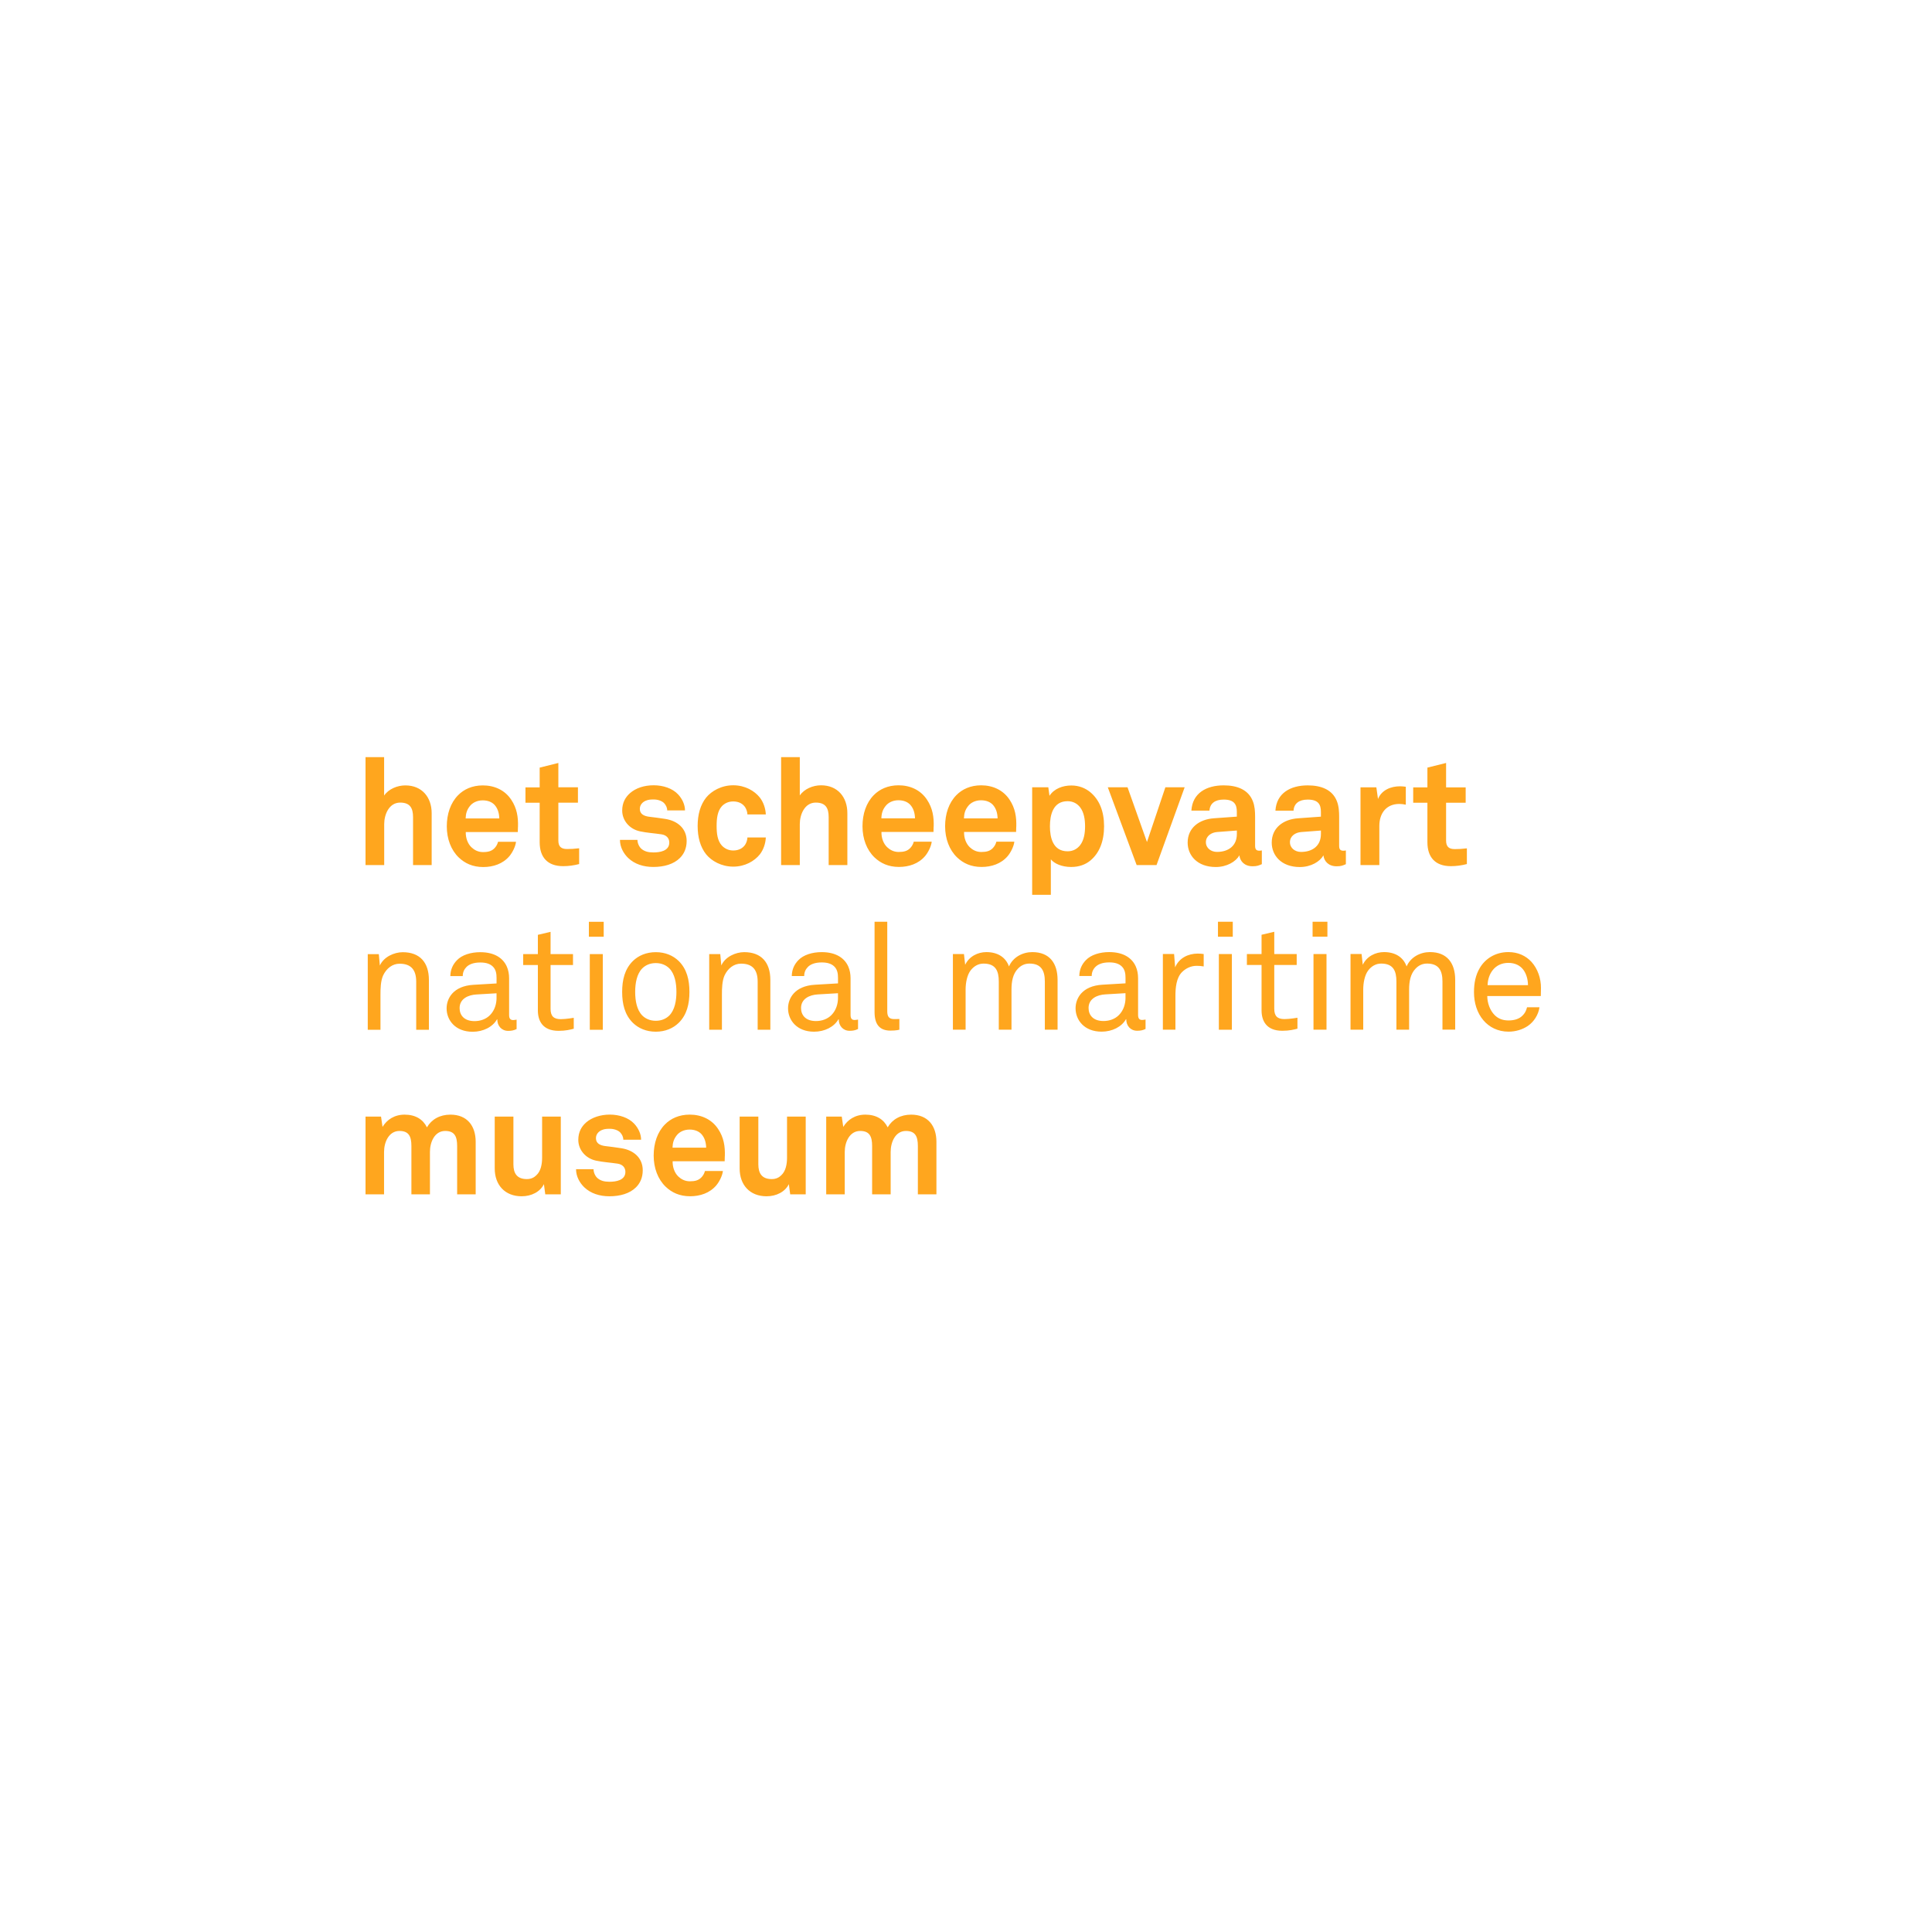 <?xml version="1.0" encoding="utf-8"?>
<svg xmlns="http://www.w3.org/2000/svg" width="188" height="188" viewBox="0 0 188 188" fill="none">
<path d="M91.122 116.219V111.111C91.122 109.54 90.279 108.464 88.663 108.464C87.644 108.464 86.831 108.916 86.379 109.7C86 108.93 85.272 108.464 84.21 108.464C83.207 108.464 82.479 108.959 82.056 109.658L81.91 108.655H80.397V116.221H82.201V112.088C82.201 111.142 82.668 110.051 83.701 110.051C84.618 110.051 84.865 110.59 84.865 111.521V116.221H86.669V112.088C86.669 111.142 87.121 110.051 88.153 110.051C89.069 110.051 89.316 110.59 89.316 111.521V116.221H91.12L91.122 116.219ZM78.403 116.219V108.653H76.585V112.654C76.585 113.264 76.469 113.949 76.031 114.356C75.813 114.575 75.523 114.735 75.101 114.735C74.14 114.735 73.792 114.182 73.792 113.294V108.653H71.974V113.702C71.974 115.317 72.977 116.408 74.592 116.408C75.553 116.408 76.396 115.972 76.761 115.228L76.893 116.217H78.407L78.403 116.219ZM68.714 111.679H65.441C65.455 111.184 65.573 110.836 65.834 110.499C66.096 110.15 66.547 109.917 67.101 109.917C67.624 109.917 68.003 110.092 68.25 110.353C68.542 110.673 68.702 111.109 68.716 111.677M70.534 112.492C70.563 111.545 70.433 110.688 69.88 109.859C69.253 108.912 68.236 108.462 67.115 108.462C66.081 108.462 65.266 108.841 64.699 109.423C63.971 110.165 63.608 111.241 63.608 112.449C63.608 113.657 64.016 114.748 64.772 115.475C65.368 116.043 66.126 116.406 67.158 116.406C68.118 116.406 69.063 116.099 69.703 115.343C69.995 114.995 70.299 114.397 70.344 113.947H68.599C68.526 114.223 68.394 114.427 68.234 114.587C67.972 114.849 67.652 114.95 67.127 114.95C66.633 114.95 66.27 114.731 66.006 114.484C65.644 114.135 65.439 113.582 65.453 113H70.516C70.516 112.84 70.53 112.492 70.53 112.492M62.544 113.874C62.544 112.68 61.671 111.924 60.479 111.735C59.737 111.62 59.548 111.604 58.863 111.517C58.456 111.458 57.99 111.298 57.99 110.761C57.99 110.367 58.251 110.092 58.572 109.96C58.847 109.842 59.094 109.842 59.358 109.842C59.737 109.842 60.128 109.974 60.347 110.191C60.521 110.379 60.653 110.613 60.653 110.904H62.384C62.384 110.351 62.123 109.784 61.715 109.348C61.162 108.752 60.246 108.46 59.344 108.46C58.442 108.46 57.599 108.736 57.045 109.216C56.593 109.609 56.273 110.146 56.273 110.919C56.273 111.879 56.972 112.723 58.004 112.942C58.673 113.087 59.429 113.13 60.1 113.233C60.566 113.306 60.856 113.596 60.856 114.034C60.856 114.863 59.925 114.995 59.313 114.995C58.79 114.995 58.454 114.893 58.164 114.66C57.931 114.472 57.757 114.107 57.757 113.773H56.054C56.054 114.486 56.417 115.112 56.855 115.534C57.481 116.13 58.338 116.408 59.299 116.408C60.333 116.408 61.277 116.146 61.89 115.534C62.283 115.141 62.544 114.604 62.544 113.876M54.57 116.219V108.653H52.752V112.654C52.752 113.264 52.637 113.949 52.199 114.356C51.98 114.575 51.69 114.735 51.268 114.735C50.308 114.735 49.959 114.182 49.959 113.294V108.653H48.141V113.702C48.141 115.317 49.144 116.408 50.76 116.408C51.72 116.408 52.564 115.972 52.928 115.228L53.06 116.217H54.574L54.57 116.219ZM46.288 116.219V111.111C46.288 109.54 45.445 108.464 43.83 108.464C42.81 108.464 41.997 108.916 41.545 109.7C41.166 108.93 40.438 108.464 39.376 108.464C38.373 108.464 37.645 108.959 37.224 109.658L37.078 108.655H35.568V116.221H37.372V112.088C37.372 111.142 37.838 110.051 38.87 110.051C39.786 110.051 40.033 110.59 40.033 111.521V116.221H41.837V112.088C41.837 111.142 42.287 110.051 43.321 110.051C44.237 110.051 44.484 110.59 44.484 111.521V116.221H46.288V116.219Z" fill="#FFA61E"/>
<path d="M148.683 95.864H144.755C144.783 94.788 145.438 93.696 146.778 93.696C147.432 93.696 147.927 93.957 148.233 94.365C148.525 94.758 148.685 95.311 148.685 95.862M149.95 96.183C149.964 95.194 149.615 94.247 149.019 93.592C148.48 93.01 147.724 92.646 146.778 92.646C145.497 92.646 144.522 93.3 143.999 94.188C143.591 94.871 143.431 95.658 143.431 96.546C143.431 97.593 143.737 98.568 144.347 99.282C144.915 99.951 145.758 100.389 146.792 100.389C147.489 100.389 148.146 100.184 148.669 99.835C149.265 99.428 149.702 98.745 149.804 98.017H148.596C148.494 98.41 148.363 98.613 148.16 98.818C147.854 99.138 147.376 99.298 146.792 99.298C146.208 99.298 145.772 99.109 145.438 98.773C144.988 98.323 144.724 97.595 144.724 96.924H149.934L149.948 96.183H149.95ZM141.603 100.198V95.352C141.603 93.722 140.816 92.646 139.144 92.646C138.214 92.646 137.267 93.126 136.874 94.042C136.554 93.14 135.767 92.646 134.677 92.646C133.848 92.646 133.003 93.053 132.609 93.882L132.494 92.834H131.417V100.196H132.654V96.282C132.654 95.67 132.786 94.885 133.148 94.419C133.455 94.026 133.876 93.764 134.399 93.764C135.579 93.764 135.883 94.478 135.883 95.51V100.194H137.119V96.28C137.119 95.51 137.251 94.766 137.746 94.257C138.037 93.951 138.4 93.763 138.866 93.763C140.03 93.763 140.364 94.476 140.364 95.508V100.192H141.601L141.603 100.198ZM129.08 92.836H127.814V100.198H129.08V92.836ZM129.168 89.692H127.726V91.148H129.168V89.692ZM126.253 100.097V99.034C126.253 99.034 125.511 99.166 124.986 99.166C124.303 99.166 123.997 98.874 123.997 98.163V93.9H126.18V92.838H123.997V90.669L122.76 90.961V92.838H121.333V93.9H122.76V98.309C122.76 99.298 123.196 100.303 124.783 100.303C125.466 100.303 125.918 100.186 126.253 100.099M119.872 92.838H118.605V100.2H119.872V92.838ZM119.959 89.694H118.518V91.15H119.959V89.694ZM117.13 94.044V92.836C116.941 92.808 116.736 92.792 116.548 92.792C115.617 92.792 114.73 93.227 114.351 94.129L114.249 92.834H113.157V100.196H114.379V96.922C114.379 96.152 114.452 95.133 115.048 94.565C115.382 94.245 115.863 93.983 116.444 93.983C116.663 93.983 116.911 93.998 117.128 94.042M109.522 97.083C109.522 97.695 109.334 98.305 108.896 98.757C108.503 99.164 107.95 99.353 107.382 99.353C106.334 99.353 105.927 98.743 105.927 98.086C105.927 97.156 106.8 96.805 107.542 96.762L109.52 96.645V97.081L109.522 97.083ZM111.472 100.123V99.207C111.472 99.207 111.284 99.251 111.152 99.251C110.905 99.251 110.745 99.15 110.745 98.757V95.192C110.745 94.77 110.672 94.391 110.526 94.056C110.177 93.256 109.362 92.646 107.935 92.646C107.033 92.646 106.16 92.907 105.665 93.43C105.286 93.823 105.039 94.304 105.025 94.973H106.233C106.233 94.608 106.364 94.318 106.598 94.085C106.845 93.838 107.266 93.649 107.935 93.649C108.531 93.649 108.896 93.795 109.143 94.028C109.478 94.334 109.522 94.784 109.522 95.149V95.688L107.281 95.82C105.272 95.937 104.662 97.174 104.662 98.118C104.662 99.253 105.505 100.389 107.194 100.389C108.227 100.389 109.143 99.922 109.565 99.18H109.593C109.593 99.807 110.001 100.301 110.656 100.301C110.962 100.301 111.209 100.257 111.47 100.127M102.911 100.2V95.354C102.911 93.724 102.126 92.648 100.452 92.648C99.522 92.648 98.575 93.128 98.182 94.044C97.862 93.142 97.075 92.648 95.984 92.648C95.156 92.648 94.312 93.055 93.919 93.884L93.802 92.836H92.725V100.198H93.962V96.284C93.962 95.672 94.093 94.887 94.456 94.421C94.762 94.028 95.184 93.766 95.707 93.766C96.886 93.766 97.191 94.48 97.191 95.512V100.196H98.427V96.282C98.427 95.512 98.559 94.768 99.053 94.259C99.345 93.953 99.708 93.764 100.174 93.764C101.338 93.764 101.672 94.478 101.672 95.51V100.194H102.909L102.911 100.2ZM87.516 100.2V99.152C87.516 99.152 87.415 99.166 87.007 99.166C86.499 99.166 86.338 98.905 86.338 98.41V89.694H85.102V98.483C85.102 99.647 85.568 100.287 86.644 100.287C87.24 100.287 87.518 100.2 87.518 100.2M81.545 97.087C81.545 97.699 81.356 98.309 80.918 98.761C80.525 99.168 79.972 99.357 79.404 99.357C78.356 99.357 77.949 98.747 77.949 98.09C77.949 97.16 78.822 96.809 79.564 96.766L81.543 96.649V97.085L81.545 97.087ZM83.495 100.127V99.211C83.495 99.211 83.306 99.255 83.174 99.255C82.927 99.255 82.767 99.154 82.767 98.761V95.195C82.767 94.774 82.694 94.395 82.548 94.06C82.199 93.26 81.385 92.65 79.957 92.65C79.055 92.65 78.182 92.911 77.687 93.434C77.308 93.827 77.061 94.308 77.047 94.977H78.255C78.255 94.612 78.387 94.322 78.618 94.089C78.865 93.841 79.287 93.653 79.957 93.653C80.553 93.653 80.918 93.799 81.166 94.032C81.5 94.338 81.545 94.788 81.545 95.153V95.692L79.303 95.824C77.294 95.941 76.684 97.178 76.684 98.122C76.684 99.257 77.527 100.393 79.216 100.393C80.249 100.393 81.166 99.926 81.587 99.184H81.616C81.616 99.811 82.023 100.305 82.678 100.305C82.984 100.305 83.231 100.261 83.493 100.131M74.961 100.204V95.358C74.961 93.655 74.088 92.652 72.415 92.652C71.586 92.652 70.567 93.102 70.19 93.947L70.088 92.84H69.012V100.202H70.249V96.783C70.249 96.215 70.263 95.445 70.51 94.906C70.83 94.237 71.398 93.771 72.111 93.771C73.275 93.771 73.727 94.425 73.727 95.53V100.2H74.963L74.961 100.204ZM65.822 96.523C65.822 97.381 65.662 98.268 65.139 98.808C64.832 99.114 64.397 99.331 63.815 99.331C63.233 99.331 62.795 99.112 62.491 98.808C61.968 98.268 61.808 97.381 61.808 96.523C61.808 95.666 61.968 94.778 62.491 94.239C62.797 93.933 63.233 93.716 63.815 93.716C64.397 93.716 64.835 93.935 65.139 94.239C65.664 94.778 65.822 95.666 65.822 96.523ZM67.088 96.523C67.088 95.36 66.841 94.298 66.041 93.511C65.501 92.988 64.745 92.654 63.815 92.654C62.885 92.654 62.127 92.988 61.589 93.511C60.789 94.298 60.541 95.36 60.541 96.523C60.541 97.687 60.789 98.749 61.589 99.535C62.129 100.058 62.885 100.393 63.815 100.393C64.745 100.393 65.503 100.058 66.041 99.535C66.841 98.749 67.088 97.687 67.088 96.523ZM58.658 92.842H57.392V100.204H58.658V92.842ZM58.746 89.698H57.304V91.154H58.746V89.698ZM55.831 100.103V99.041C55.831 99.041 55.089 99.172 54.564 99.172C53.881 99.172 53.575 98.88 53.575 98.169V93.906H55.758V92.844H53.575V90.675L52.339 90.967V92.844H50.911V93.906H52.339V98.315C52.339 99.304 52.774 100.309 54.361 100.309C55.044 100.309 55.496 100.192 55.831 100.105M48.319 97.093C48.319 97.705 48.131 98.315 47.693 98.767C47.3 99.174 46.746 99.363 46.179 99.363C45.131 99.363 44.723 98.753 44.723 98.096C44.723 97.166 45.597 96.815 46.339 96.772L48.317 96.655V97.091L48.319 97.093ZM50.269 100.133V99.217C50.269 99.217 50.081 99.262 49.949 99.262C49.701 99.262 49.541 99.16 49.541 98.767V95.202C49.541 94.78 49.468 94.401 49.322 94.067C48.974 93.266 48.159 92.656 46.732 92.656C45.83 92.656 44.956 92.917 44.462 93.44C44.083 93.833 43.836 94.314 43.821 94.983H45.029C45.029 94.618 45.161 94.328 45.392 94.095C45.639 93.848 46.061 93.659 46.732 93.659C47.328 93.659 47.693 93.805 47.94 94.038C48.275 94.344 48.319 94.794 48.319 95.159V95.698L46.077 95.83C44.069 95.948 43.459 97.184 43.459 98.129C43.459 99.264 44.302 100.399 45.99 100.399C47.024 100.399 47.94 99.933 48.362 99.191H48.39C48.39 99.817 48.797 100.312 49.452 100.312C49.758 100.312 50.005 100.267 50.267 100.137M41.736 100.21V95.364C41.736 93.661 40.862 92.658 39.19 92.658C38.361 92.658 37.341 93.108 36.964 93.953L36.863 92.846H35.786V100.208H37.023V96.789C37.023 96.221 37.037 95.451 37.284 94.912C37.605 94.243 38.172 93.777 38.886 93.777C40.049 93.777 40.501 94.431 40.501 95.536V100.206H41.738L41.736 100.21Z" fill="#FFA61E"/>
<path d="M142.74 84.08V82.552C142.245 82.611 141.939 82.625 141.56 82.625C140.978 82.625 140.717 82.377 140.717 81.796V78.115H142.622V76.617H140.717V74.243L138.899 74.695V76.617H137.516V78.115H138.899V81.956C138.899 83.411 139.655 84.285 141.183 84.285C141.722 84.285 142.231 84.212 142.74 84.08ZM136.797 78.303V76.558C136.608 76.53 136.418 76.513 136.229 76.513C135.342 76.513 134.44 76.878 134.091 77.75L133.931 76.615H132.388V84.181H134.221V80.369C134.221 79.147 134.89 78.23 136.171 78.23C136.375 78.23 136.592 78.259 136.797 78.303ZM128.535 81.169C128.535 82.29 127.734 82.9 126.599 82.9C126.032 82.9 125.523 82.538 125.523 81.954C125.523 81.342 126.062 81.007 126.616 80.965L128.537 80.819V81.167L128.535 81.169ZM130.965 84.094V82.754C130.965 82.754 130.848 82.783 130.732 82.783C130.426 82.783 130.311 82.651 130.311 82.302V79.495C130.311 78.986 130.282 78.447 130.092 77.967C129.656 76.832 128.549 76.424 127.254 76.424C125.566 76.424 124.214 77.18 124.11 78.883H125.872C125.916 78.186 126.411 77.807 127.254 77.807C128.288 77.807 128.535 78.287 128.535 79.001V79.467L126.31 79.627C124.868 79.728 123.75 80.557 123.75 81.998C123.75 83.235 124.68 84.37 126.484 84.37C127.56 84.37 128.434 83.847 128.782 83.235C128.841 83.802 129.277 84.297 130.063 84.297C130.499 84.297 130.659 84.224 130.965 84.092M120.356 81.167C120.356 82.288 119.556 82.898 118.421 82.898C117.853 82.898 117.344 82.535 117.344 81.952C117.344 81.34 117.884 81.005 118.437 80.963L120.358 80.817V81.165L120.356 81.167ZM122.787 84.092V82.752C122.787 82.752 122.671 82.781 122.554 82.781C122.248 82.781 122.132 82.649 122.132 82.3V79.493C122.132 78.984 122.104 78.445 121.913 77.965C121.477 76.83 120.371 76.422 119.075 76.422C117.387 76.422 116.035 77.178 115.932 78.881H117.691C117.736 78.184 118.23 77.805 119.073 77.805C120.107 77.805 120.354 78.285 120.354 78.999V79.465L118.129 79.625C116.688 79.726 115.569 80.555 115.569 81.996C115.569 83.233 116.499 84.368 118.305 84.368C119.381 84.368 120.255 83.845 120.604 83.233C120.662 83.8 121.098 84.295 121.885 84.295C122.321 84.295 122.481 84.222 122.787 84.09M115.277 76.611H113.4L111.61 81.936L109.719 76.611H107.798L110.605 84.177H112.541L115.277 76.611ZM105.586 80.409C105.586 81.064 105.485 81.747 105.106 82.242C104.844 82.576 104.451 82.838 103.883 82.838C102.457 82.838 102.167 81.498 102.167 80.407C102.167 79.317 102.459 77.963 103.883 77.963C104.451 77.963 104.844 78.224 105.106 78.559C105.485 79.053 105.586 79.752 105.586 80.407M107.435 80.379C107.435 78.954 106.983 77.819 106.081 77.075C105.614 76.696 105.004 76.434 104.248 76.434C103.419 76.434 102.574 76.74 102.124 77.438L102.009 76.609H100.438V87.07H102.256V83.622C102.604 84.044 103.332 84.364 104.234 84.364C105.004 84.364 105.617 84.131 106.083 83.754C106.985 83.012 107.437 81.863 107.437 80.377M97.073 79.635H93.799C93.814 79.14 93.931 78.792 94.193 78.455C94.454 78.107 94.906 77.874 95.46 77.874C95.983 77.874 96.362 78.048 96.609 78.309C96.901 78.63 97.061 79.065 97.075 79.633M98.893 80.448C98.921 79.501 98.792 78.644 98.239 77.815C97.612 76.868 96.595 76.418 95.474 76.418C94.44 76.418 93.625 76.797 93.058 77.379C92.33 78.121 91.967 79.197 91.967 80.405C91.967 81.613 92.374 82.704 93.131 83.431C93.727 83.999 94.485 84.362 95.516 84.362C96.477 84.362 97.422 84.056 98.062 83.3C98.354 82.951 98.658 82.353 98.703 81.903H96.957C96.885 82.179 96.753 82.383 96.593 82.544C96.331 82.805 96.011 82.906 95.486 82.906C94.991 82.906 94.629 82.688 94.365 82.44C94.002 82.092 93.797 81.538 93.812 80.957H98.875C98.875 80.796 98.889 80.448 98.889 80.448M89.038 79.633H85.765C85.779 79.138 85.896 78.79 86.158 78.453C86.419 78.105 86.871 77.871 87.423 77.871C87.948 77.871 88.325 78.046 88.572 78.307C88.864 78.628 89.022 79.063 89.038 79.631M90.856 80.446C90.885 79.499 90.755 78.642 90.202 77.813C89.575 76.866 88.558 76.416 87.437 76.416C86.403 76.416 85.588 76.795 85.021 77.377C84.293 78.119 83.928 79.195 83.928 80.403C83.928 81.611 84.336 82.702 85.092 83.429C85.688 83.997 86.446 84.36 87.478 84.36C88.438 84.36 89.383 84.054 90.023 83.298C90.315 82.949 90.619 82.351 90.664 81.901H88.919C88.846 82.177 88.714 82.382 88.554 82.542C88.292 82.803 87.972 82.904 87.447 82.904C86.953 82.904 86.588 82.686 86.326 82.438C85.961 82.09 85.759 81.536 85.773 80.954H90.836C90.836 80.794 90.85 80.446 90.85 80.446M82.455 84.171V79.122C82.455 77.566 81.508 76.416 79.895 76.416C79.108 76.416 78.265 76.765 77.827 77.405V73.676H76.009V84.181H77.827V80.194C77.827 79.264 78.293 78.099 79.384 78.099C80.345 78.099 80.636 78.638 80.636 79.509V84.179H82.455V84.171ZM74.521 81.494H72.731C72.717 81.769 72.63 82.002 72.513 82.193C72.294 82.527 71.9 82.76 71.349 82.76C70.855 82.76 70.49 82.542 70.242 82.28C69.807 81.8 69.734 81.086 69.734 80.375C69.734 79.663 69.807 78.934 70.242 78.453C70.49 78.192 70.853 77.987 71.349 77.987C71.903 77.987 72.296 78.22 72.513 78.555C72.628 78.743 72.717 78.976 72.731 79.252H74.521C74.493 78.656 74.288 78.058 73.939 77.608C73.417 76.953 72.498 76.414 71.349 76.414C70.2 76.414 69.239 76.968 68.716 77.608C68.149 78.322 67.887 79.266 67.887 80.373C67.887 81.48 68.149 82.424 68.716 83.138C69.239 83.778 70.2 84.331 71.349 84.331C72.498 84.331 73.415 83.792 73.939 83.138C74.288 82.688 74.493 82.09 74.521 81.494ZM66.817 81.828C66.817 80.634 65.943 79.878 64.749 79.69C64.007 79.574 63.819 79.558 63.134 79.471C62.727 79.412 62.26 79.252 62.26 78.715C62.26 78.322 62.522 78.046 62.842 77.914C63.118 77.796 63.365 77.796 63.629 77.796C64.007 77.796 64.399 77.928 64.618 78.145C64.792 78.334 64.924 78.567 64.924 78.859H66.655C66.655 78.305 66.393 77.738 65.986 77.302C65.433 76.706 64.516 76.414 63.614 76.414C62.668 76.414 61.869 76.69 61.316 77.17C60.866 77.563 60.545 78.101 60.545 78.873C60.545 79.834 61.245 80.677 62.276 80.896C62.945 81.042 63.703 81.086 64.372 81.188C64.839 81.261 65.128 81.552 65.128 81.988C65.128 82.817 64.198 82.949 63.586 82.949C63.063 82.949 62.728 82.848 62.437 82.615C62.204 82.426 62.029 82.061 62.029 81.727H60.327C60.327 82.44 60.689 83.067 61.127 83.488C61.754 84.084 62.611 84.362 63.572 84.362C64.606 84.362 65.55 84.1 66.162 83.488C66.555 83.095 66.817 82.558 66.817 81.83M56.356 84.072V82.544C55.861 82.602 55.555 82.617 55.176 82.617C54.594 82.617 54.333 82.369 54.333 81.788V78.107H56.238V76.609H54.333V74.243L52.515 74.695V76.617H51.132V78.115H52.515V81.956C52.515 83.411 53.271 84.285 54.799 84.285C55.338 84.285 55.847 84.212 56.356 84.08M48.585 79.643H45.311C45.325 79.148 45.443 78.8 45.704 78.463C45.966 78.115 46.418 77.882 46.971 77.882C47.494 77.882 47.873 78.056 48.12 78.317C48.412 78.638 48.57 79.073 48.587 79.641M50.405 80.456C50.433 79.509 50.303 78.652 49.75 77.823C49.124 76.876 48.106 76.426 46.985 76.426C45.952 76.426 45.137 76.805 44.569 77.387C43.842 78.129 43.477 79.205 43.477 80.413C43.477 81.621 43.884 82.712 44.64 83.439C45.236 84.007 45.994 84.37 47.026 84.37C47.987 84.37 48.931 84.064 49.572 83.308C49.864 82.959 50.168 82.361 50.212 81.911H48.467C48.394 82.187 48.264 82.392 48.104 82.552C47.843 82.813 47.522 82.915 46.998 82.915C46.503 82.915 46.138 82.696 45.877 82.448C45.512 82.1 45.309 81.546 45.323 80.965H50.386C50.386 80.805 50.401 80.456 50.401 80.456M42.005 84.181V79.132C42.005 77.576 41.059 76.426 39.445 76.426C38.659 76.426 37.815 76.775 37.378 77.415V73.676H35.568V84.181H37.386V80.194C37.386 79.264 37.852 78.099 38.942 78.099C39.903 78.099 40.193 78.638 40.193 79.509V84.179H42.011L42.005 84.181Z" fill="#FFA61E"/>
</svg>